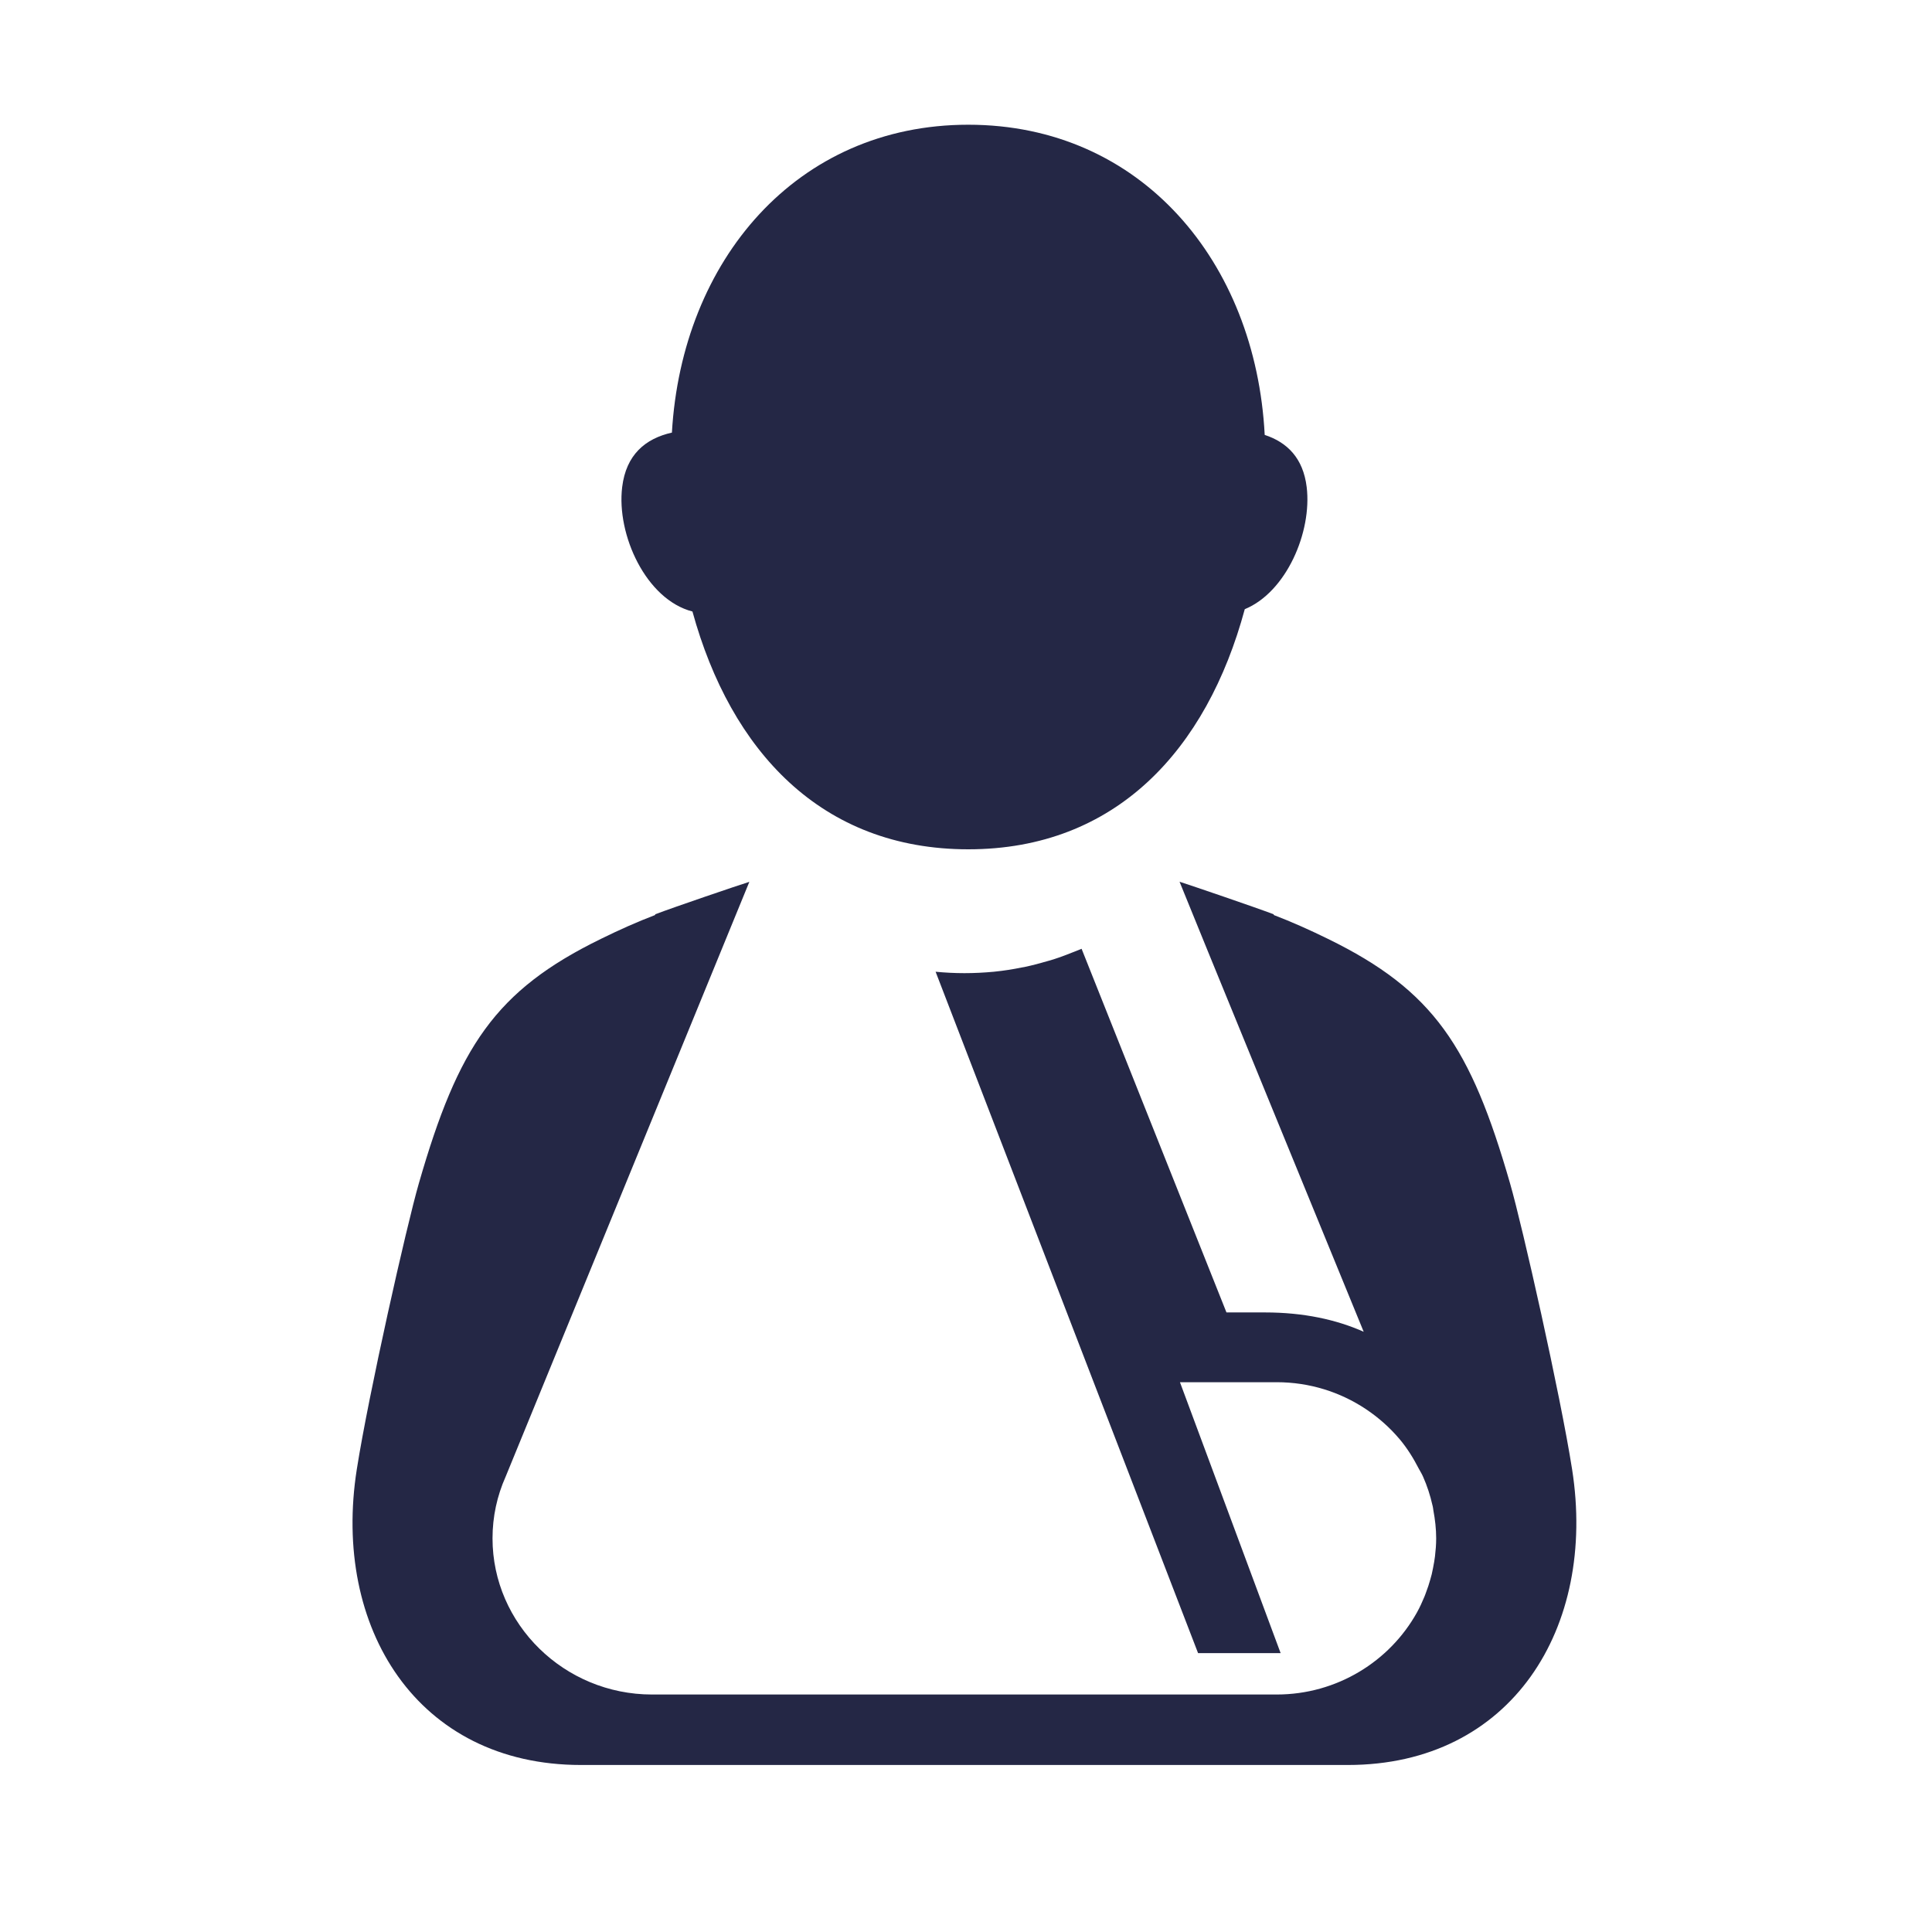 <svg viewBox="0 0 2000 2000" xmlns="http://www.w3.org/2000/svg">
	<path id="Path" fill="#242745" stroke="none" d="M 1627.425 1521.007 C 1615.127 1442.841 1576.044 1269.52 1563.224 1225.121 C 1522.474 1083.588 1484.12 1025.432 1374.791 971.966 C 1355.927 962.691 1336.959 954.249 1318.72 947.266 L 1318.407 946.432 C 1299.439 939.241 1233.779 916.833 1221.064 912.768 C 1220.856 913.081 1411.686 1378.64 1411.686 1378.64 C 1383.546 1366.133 1349.778 1358.629 1309.444 1358.629 L 1269.631 1358.629 L 1119.656 982.18 C 1117.051 983.223 1114.862 984.056 1112.673 984.994 C 1105.378 987.912 1098.083 990.726 1090.578 993.123 C 1088.807 993.645 1087.035 994.166 1085.263 994.687 C 1077.134 997.084 1068.9 999.273 1060.563 1001.044 C 1059.52 1001.253 1058.478 1001.357 1057.54 1001.565 C 1048.369 1003.441 1039.093 1004.901 1029.713 1005.839 C 1029.4 1005.839 1029.088 1005.839 1028.775 1005.943 C 1018.77 1006.881 1008.66 1007.402 998.342 1007.402 C 988.233 1007.402 978.332 1006.881 968.535 1005.943 L 1132.163 1430.855 L 1169.891 1528.719 L 1240.241 1711.316 L 1325.703 1711.316 L 1257.854 1528.719 L 1221.481 1430.855 L 1298.397 1430.855 L 1321.638 1430.855 C 1355.719 1430.855 1387.402 1441.069 1413.77 1458.578 C 1426.902 1467.333 1438.784 1477.859 1448.893 1489.844 C 1456.71 1499.12 1463.171 1509.542 1468.799 1520.486 C 1470.258 1523.196 1471.926 1525.801 1473.177 1528.719 C 1477.346 1538.099 1480.576 1548 1482.869 1558.214 C 1482.974 1558.631 1483.078 1559.048 1483.182 1559.465 C 1483.495 1560.82 1483.599 1562.07 1483.807 1563.425 C 1485.579 1572.909 1486.725 1582.602 1486.725 1592.503 C 1486.725 1598.861 1486.204 1605.114 1485.475 1611.263 C 1485.266 1613.139 1484.954 1615.015 1484.641 1616.891 C 1483.911 1621.164 1483.078 1625.437 1482.14 1629.606 C 1481.619 1631.69 1481.098 1633.671 1480.472 1635.651 C 1479.326 1639.82 1477.971 1643.884 1476.407 1647.949 C 1475.782 1649.616 1475.261 1651.284 1474.531 1652.952 C 1472.239 1658.475 1469.737 1663.999 1466.819 1669.21 C 1438.784 1719.654 1384.171 1754.151 1321.638 1754.151 L 674.942 1754.151 C 584.165 1754.151 509.855 1681.404 509.855 1592.503 C 509.855 1569.887 514.649 1548.313 523.404 1528.719 L 775.724 912.873 C 763.009 916.833 697.245 939.241 678.381 946.432 L 678.069 947.266 C 659.726 954.249 640.862 962.691 621.997 971.966 C 512.669 1025.432 474.315 1083.588 433.564 1225.121 C 420.745 1269.52 381.662 1442.841 369.364 1521.007 C 343.517 1684.948 432.001 1827.106 601.361 1827.106 L 621.685 1827.106 L 1375.104 1827.106 L 1395.323 1827.106 C 1564.788 1827.106 1653.168 1684.948 1627.425 1521.007"/>
	<path id="path1" fill="#242745" stroke="none" d="M 716.818 633.027 C 756.527 777.478 850.326 879.199 1002.386 879.199 C 1155.279 879.199 1249.287 776.019 1288.579 630.63 C 1331.623 612.912 1358.303 550.692 1352.675 504.209 C 1349.028 474.193 1332.456 457.83 1309.215 450.222 C 1299.939 270.96 1181.126 129.115 1002.386 129.115 C 824.479 129.115 705.875 269.71 695.557 447.825 C 668.043 453.974 648.136 470.753 644.072 504.209 C 638.027 553.61 668.876 620.729 716.818 633.027"/>
</svg>